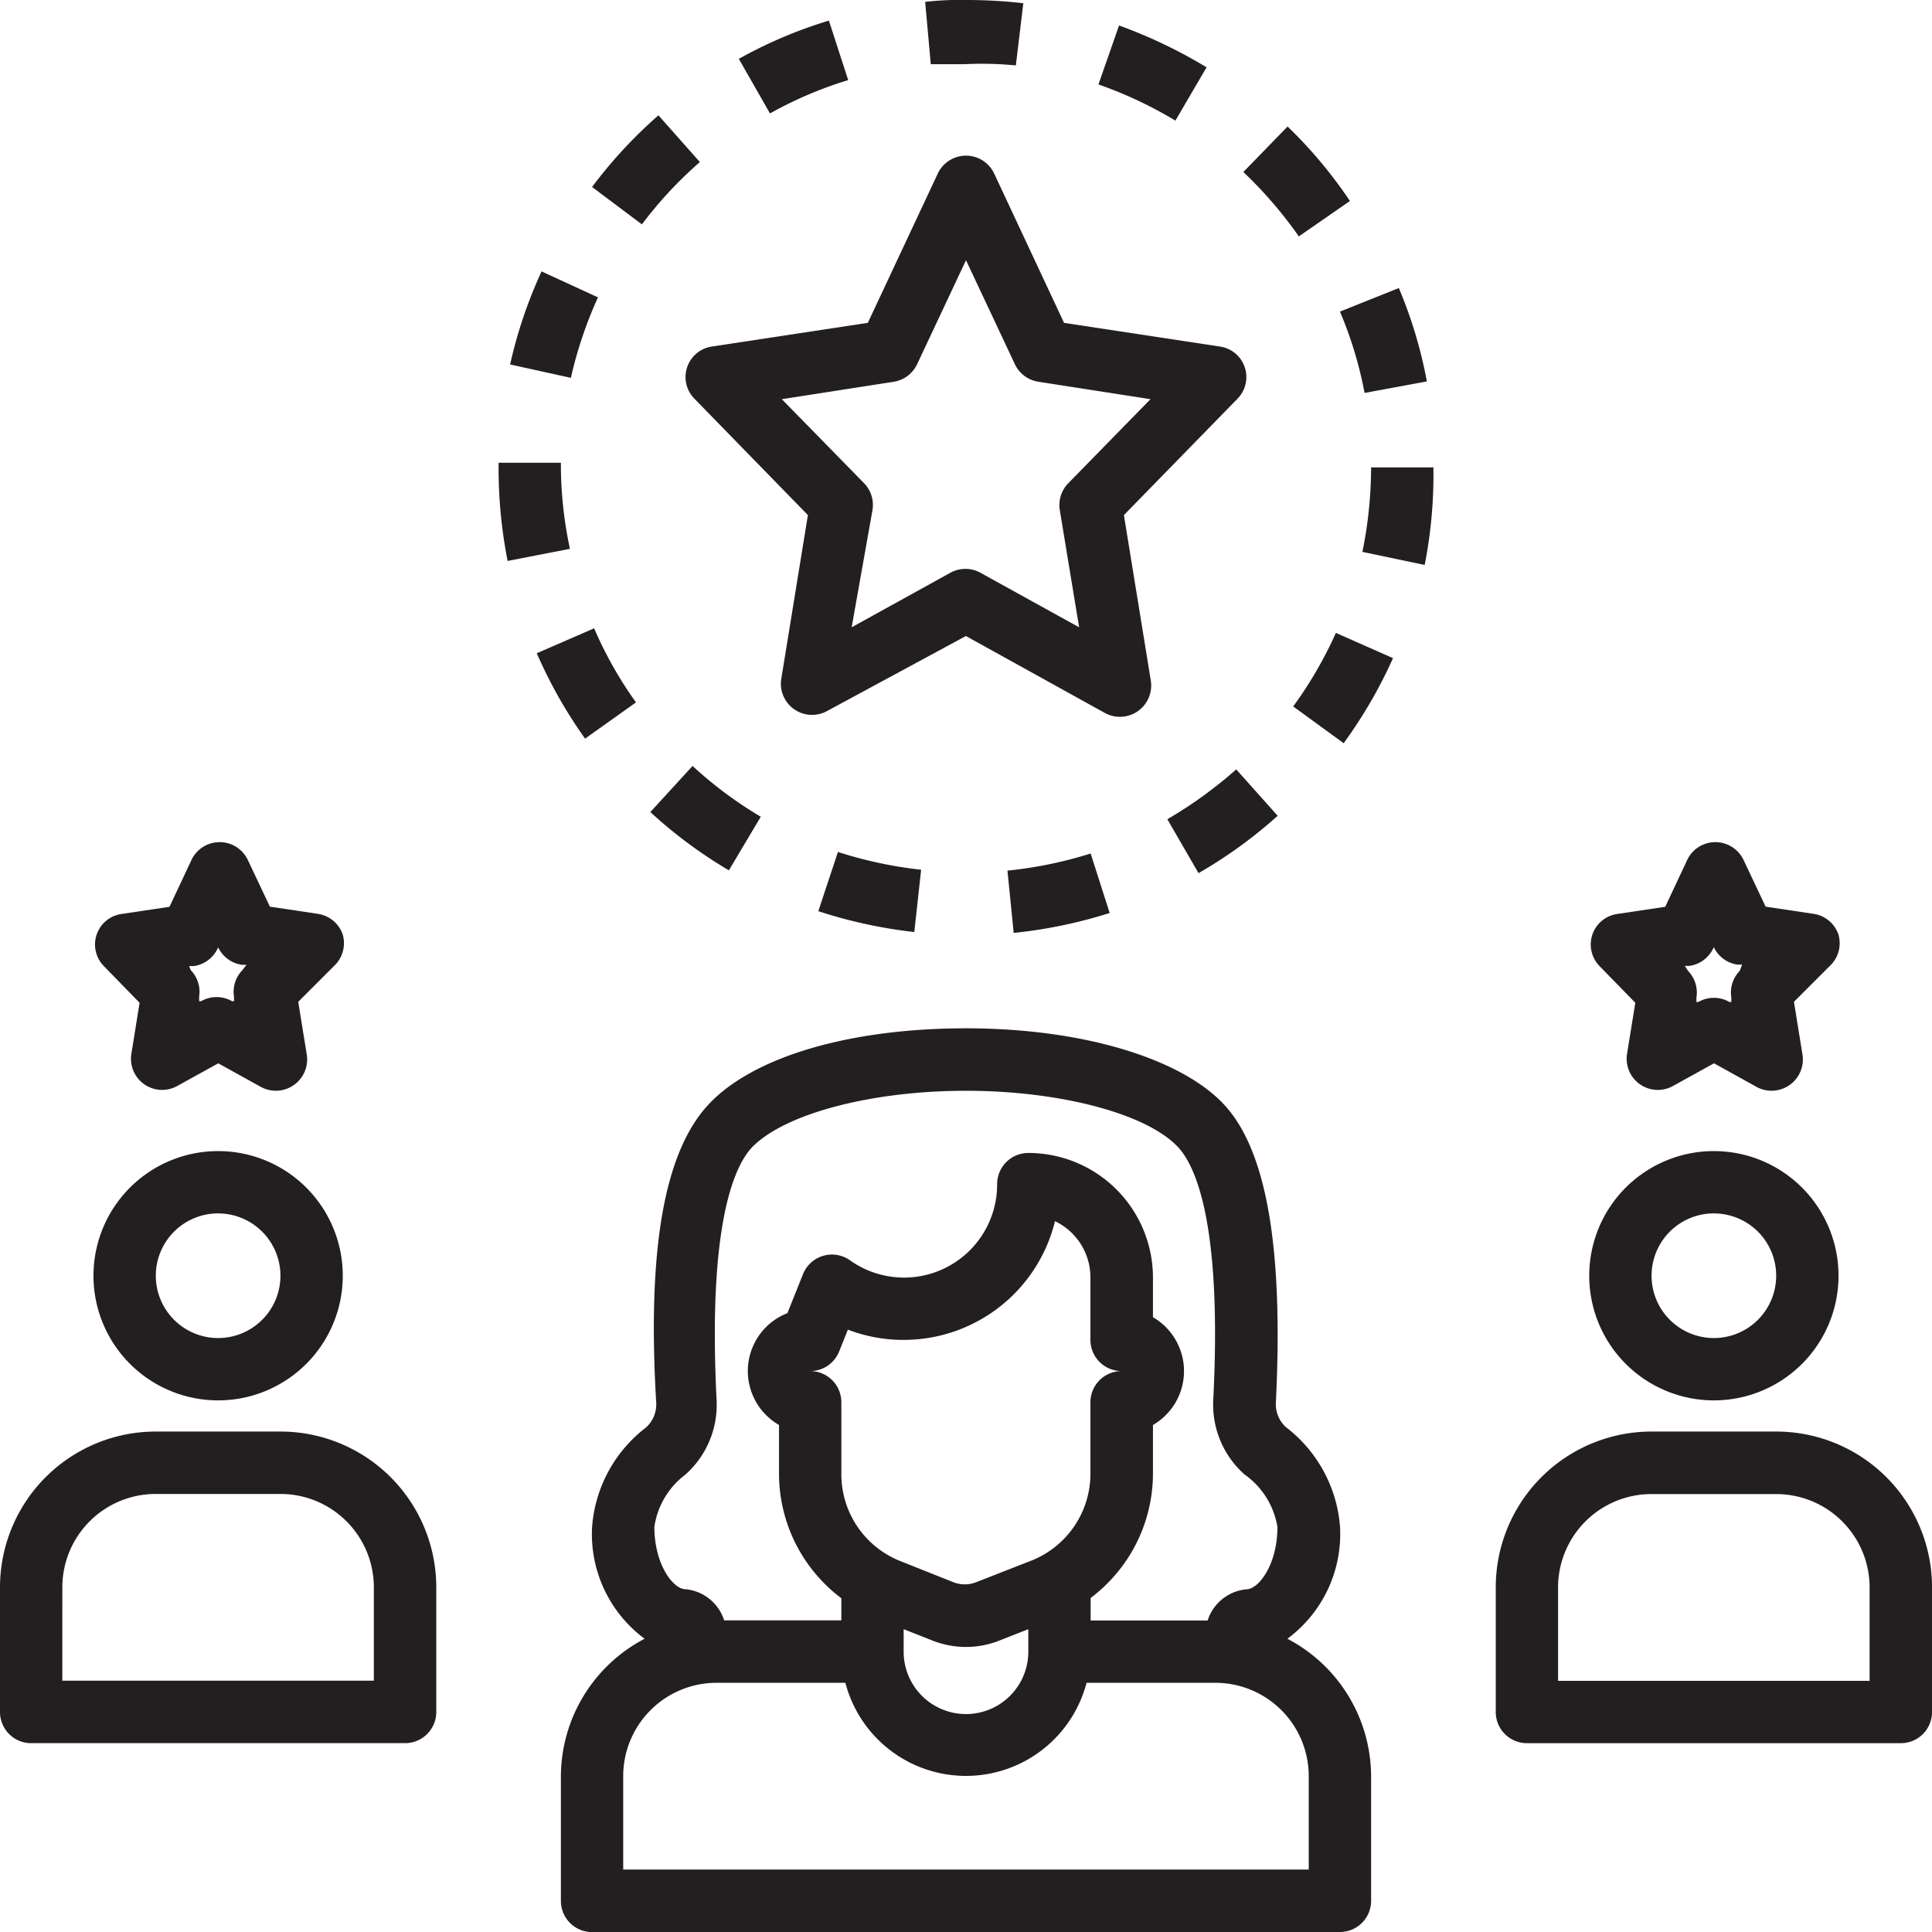 <svg xmlns="http://www.w3.org/2000/svg" xmlns:xlink="http://www.w3.org/1999/xlink" width="60" height="60" viewBox="0 0 60 60"><defs><clipPath id="a"><rect width="60" height="60" transform="translate(1153 2728)" fill="#231f20" stroke="#707070" stroke-width="1"/></clipPath></defs><g transform="translate(-1153 -2728)" clip-path="url(#a)"><g transform="translate(1152 2727)"><path d="M19.968,62.065H43.194a.968.968,0,0,0,.968-.968V57.226a4.839,4.839,0,0,0-2.6-4.268,4.045,4.045,0,0,0,1.635-3.474,4.306,4.306,0,0,0-1.684-3.1.968.968,0,0,1-.31-.735c.242-4.839-.29-7.9-1.635-9.31S35.19,34,31.581,34s-6.59.881-7.974,2.342-1.935,4.461-1.645,9.31a.968.968,0,0,1-.319.745,4.287,4.287,0,0,0-1.674,3.087A4.045,4.045,0,0,0,21.6,52.958,4.839,4.839,0,0,0,19,57.226V61.1a.968.968,0,0,0,.968.968Zm2.9-14.206a2.9,2.9,0,0,0,.968-2.3c-.281-5.545.571-7.316,1.113-7.877,1.035-1.045,3.726-1.742,6.629-1.742s5.594.7,6.581,1.742c.532.561,1.384,2.332,1.1,7.877a2.9,2.9,0,0,0,.968,2.294,2.487,2.487,0,0,1,1.026,1.635c0,1.161-.581,1.935-.968,1.935a1.4,1.4,0,0,0-1.2.968H35.452v-.7a4.839,4.839,0,0,0,1.935-3.871v-1.5a1.935,1.935,0,0,0,0-3.348V41.742a3.871,3.871,0,0,0-3.871-3.871.968.968,0,0,0-.968.968A2.892,2.892,0,0,1,27.971,41.2a.968.968,0,0,0-1.452.435l-.484,1.21a1.932,1.932,0,0,0-.261,3.474v1.51A4.839,4.839,0,0,0,27.71,51.7v.687H24.071a1.4,1.4,0,0,0-1.2-.968c-.387,0-.968-.774-.968-1.935a2.468,2.468,0,0,1,.968-1.626ZM31.9,51.2a.968.968,0,0,1-.716,0L29.5,50.529a2.9,2.9,0,0,1-1.79-2.7V45.613a.968.968,0,0,0-.968-.968.968.968,0,0,0,.9-.61l.271-.677a4.781,4.781,0,0,0,1.732.319,4.839,4.839,0,0,0,4.7-3.687,1.935,1.935,0,0,1,1.1,1.752v1.935a.968.968,0,0,0,.968.968.968.968,0,0,0-.968.968v2.216a2.9,2.9,0,0,1-1.829,2.7Zm1.616,1.461v.7a1.935,1.935,0,0,1-3.871,0v-.7l.861.339a2.816,2.816,0,0,0,2.148,0ZM20.935,57.226a2.9,2.9,0,0,1,2.9-2.9h4a3.871,3.871,0,0,0,7.49,0h4a2.9,2.9,0,0,1,2.9,2.9v2.9H20.935Z" transform="translate(-0.581 -1.065)" fill="#231f20"/><path d="M7.871,45.682A3.871,3.871,0,1,0,4,41.811a3.871,3.871,0,0,0,3.871,3.871Zm0-5.806a1.935,1.935,0,1,1-1.935,1.935A1.935,1.935,0,0,1,7.871,39.875Z" transform="translate(-0.097 -1.192)" fill="#231f20"/><path d="M1.968,56.617H13.581a.968.968,0,0,0,.968-.968V51.779A4.839,4.839,0,0,0,9.71,46.94H5.839A4.839,4.839,0,0,0,1,51.779V55.65a.968.968,0,0,0,.968.968Zm.968-4.839a2.9,2.9,0,0,1,2.9-2.9H9.71a2.9,2.9,0,0,1,2.9,2.9v2.9H2.935Z" transform="translate(0 -1.482)" fill="#231f20"/><path d="M55.871,45.682A3.871,3.871,0,1,0,52,41.811,3.871,3.871,0,0,0,55.871,45.682Zm0-5.806a1.935,1.935,0,1,1-1.935,1.935A1.935,1.935,0,0,1,55.871,39.875Z" transform="translate(-1.645 -1.192)" fill="#231f20"/><path d="M57.71,46.94H53.839A4.839,4.839,0,0,0,49,51.779V55.65a.968.968,0,0,0,.968.968H61.581a.968.968,0,0,0,.968-.968V51.779A4.839,4.839,0,0,0,57.71,46.94Zm2.9,7.742H50.935v-2.9a2.9,2.9,0,0,1,2.9-2.9H57.71a2.9,2.9,0,0,1,2.9,2.9Z" transform="translate(-1.548 -1.482)" fill="#231f20"/><path d="M11.744,30.9a.968.968,0,0,0-.774-.648l-1.49-.223L8.8,28.591a.968.968,0,0,0-1.761,0l-.677,1.442-1.49.223a.958.958,0,0,0-.552,1.616l1.113,1.142L5.173,34.63A.968.968,0,0,0,6.6,35.6l1.277-.706,1.326.735A.972.972,0,0,0,10.621,34.6l-.261-1.616,1.113-1.113a.968.968,0,0,0,.271-.968ZM8.627,32a.968.968,0,0,0-.261.832v.135H8.308a.968.968,0,0,0-.968,0H7.282V32.83A.968.968,0,0,0,7.021,32l-.048-.126h.145a.968.968,0,0,0,.755-.581.968.968,0,0,0,.735.542h.145Z" transform="translate(-0.098 -0.872)" fill="#231f20"/><path d="M59.744,30.9a.968.968,0,0,0-.774-.648l-1.49-.223L56.8,28.591a.968.968,0,0,0-1.761,0l-.677,1.442-1.49.223a.958.958,0,0,0-.552,1.616l1.113,1.142-.261,1.616A.968.968,0,0,0,54.6,35.6l1.277-.706,1.326.735A.972.972,0,0,0,58.621,34.6l-.261-1.616,1.113-1.113a.968.968,0,0,0,.271-.968Zm-3.068,1.123a.968.968,0,0,0-.261.832v.135h-.058a.968.968,0,0,0-.968,0h-.058v-.135a.968.968,0,0,0-.261-.832l-.1-.155h.145a.968.968,0,0,0,.755-.581.968.968,0,0,0,.735.542h.145Z" transform="translate(-1.647 -0.872)" fill="#231f20"/><path d="M23.823,11.922a.958.958,0,0,0-.552,1.616L26.8,17.158l-.832,5.119a.968.968,0,0,0,1.423.968l4.316-2.332,4.316,2.39a.972.972,0,0,0,1.423-1.026l-.832-5.119,3.532-3.619a.958.958,0,0,0-.552-1.616l-4.839-.735L32.59,6.561a.968.968,0,0,0-1.761,0l-2.168,4.626Zm6.368.552L31.71,9.242l1.519,3.232a.968.968,0,0,0,.726.542l3.484.542-2.555,2.613a.968.968,0,0,0-.261.832l.6,3.639-3.048-1.684a.968.968,0,0,0-.968,0l-3.048,1.684L28.806,17a.968.968,0,0,0-.261-.832L25.99,13.558l3.484-.542a.968.968,0,0,0,.716-.542Z" transform="translate(-0.71 -0.161)" fill="#231f20"/><path d="M46.926,16H44.991a13.181,13.181,0,0,1-.271,2.623l1.935.406A14.516,14.516,0,0,0,46.926,16Z" transform="translate(-1.41 -0.484)" fill="#231f20"/><path d="M40.9,6.473a13.074,13.074,0,0,1,1.723,2l1.587-1.1A14.149,14.149,0,0,0,42.274,5.06Z" transform="translate(-1.287 -0.131)" fill="#231f20"/><path d="M44,10.975a12.252,12.252,0,0,1,.765,2.526l1.935-.358a14.09,14.09,0,0,0-.871-2.9Z" transform="translate(-1.387 -0.298)" fill="#231f20"/><path d="M24.71,2.85l.968,1.694a12.232,12.232,0,0,1,2.429-1.035l-.6-1.848a13.974,13.974,0,0,0-2.8,1.19Z" transform="translate(-0.765 -0.021)" fill="#231f20"/><path d="M17.37,12.6l1.887.416a12.852,12.852,0,0,1,.842-2.5L18.347,9.71A14.352,14.352,0,0,0,17.37,12.6Z" transform="translate(-0.528 -0.281)" fill="#231f20"/><path d="M33.506,3.032,33.738,1.1A15.484,15.484,0,0,0,31.958,1a9.337,9.337,0,0,0-1.268.058l.174,1.935h1.065a10.7,10.7,0,0,1,1.577.039Z" transform="translate(-0.958 0)" fill="#231f20"/><path d="M25.3,27.157a12.426,12.426,0,0,1-2.119-1.577L21.87,27.012a14.351,14.351,0,0,0,2.439,1.81Z" transform="translate(-0.673 -0.793)" fill="#231f20"/><path d="M17,16a14.8,14.8,0,0,0,.281,2.9l1.935-.377A12.5,12.5,0,0,1,18.935,16V15.85H17Z" transform="translate(-0.516 -0.479)" fill="#231f20"/><path d="M21.307,23.463a12.242,12.242,0,0,1-1.3-2.3l-1.781.774a14.6,14.6,0,0,0,1.5,2.652Z" transform="translate(-0.556 -0.65)" fill="#231f20"/><path d="M43.826,21.31A12.58,12.58,0,0,1,42.5,23.594l1.568,1.142A14.662,14.662,0,0,0,45.6,22.094Z" transform="translate(-1.339 -0.655)" fill="#231f20"/><path d="M27.87,28.34l-.61,1.839a14.884,14.884,0,0,0,2.981.648l.213-1.935a12.948,12.948,0,0,1-2.584-.552Z" transform="translate(-0.847 -0.882)" fill="#231f20"/><path d="M40.6,25.69a13.365,13.365,0,0,1-2.139,1.548l.968,1.674a14.409,14.409,0,0,0,2.458-1.781Z" transform="translate(-1.208 -0.796)" fill="#231f20"/><path d="M36.889,1.82,36.25,3.649a12.822,12.822,0,0,1,2.39,1.123l.968-1.655a15.252,15.252,0,0,0-2.719-1.3Z" transform="translate(-1.137 -0.026)" fill="#231f20"/><path d="M22.061,4.7A14.623,14.623,0,0,0,20,6.926l1.548,1.161a12.629,12.629,0,0,1,1.8-1.935Z" transform="translate(-0.613 -0.119)" fill="#231f20"/><path d="M35.914,28.39a12.9,12.9,0,0,1-2.584.532l.194,1.935a14.971,14.971,0,0,0,2.981-.619Z" transform="translate(-1.043 -0.884)" fill="#231f20"/></g></g></svg>